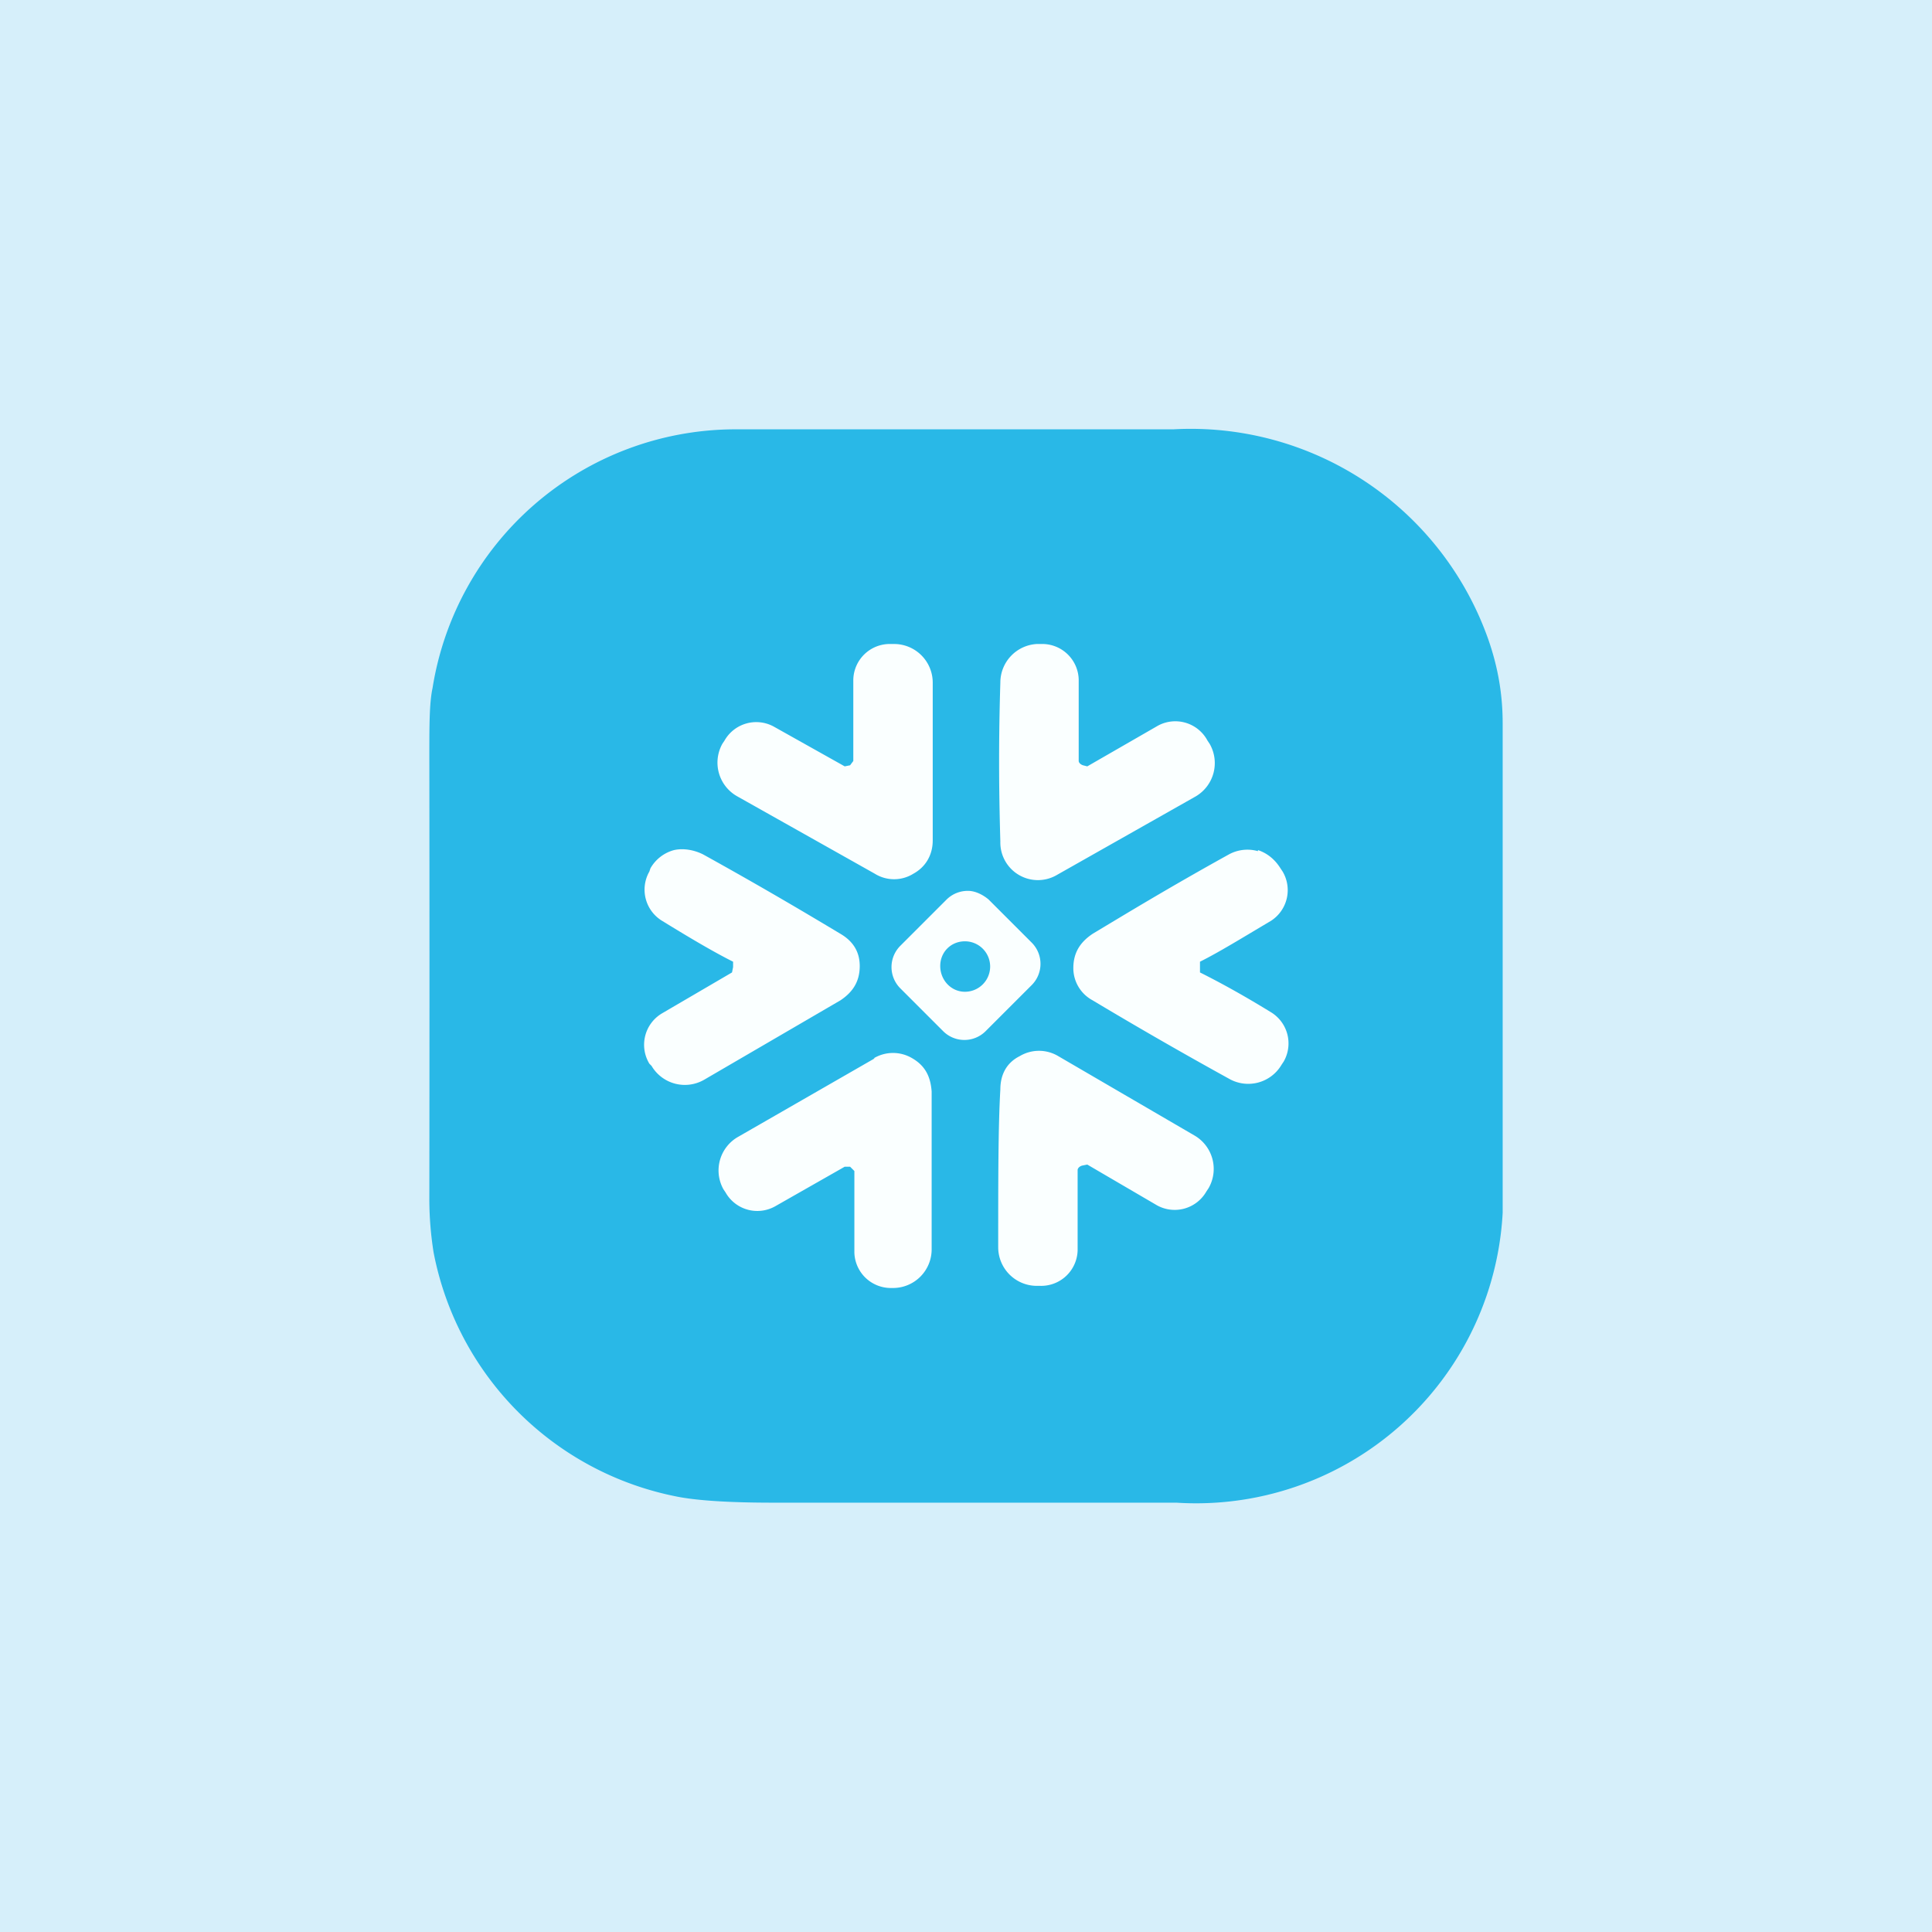 <!-- by TradingView --><svg width="18" height="18" viewBox="0 0 18 18" xmlns="http://www.w3.org/2000/svg"><path fill="#D6EFFA" d="M0 0h18v18H0z"/><path d="M4.04 11.67a3.2 3.2 0 0 1-.04-.48 1522.43 1522.43 0 0 0 0-4.13c0-.3 0-.51.03-.65A2.86 2.86 0 0 1 6.83 4h4.1a2.94 2.94 0 0 1 2.93 1.94c.1.28.14.54.14.8v4.56a2.86 2.86 0 0 1-3.04 2.7H7.2c-.41 0-.72-.02-.91-.06a2.87 2.87 0 0 1-2.25-2.27Z" fill="#29B8E7"/><path d="M8.14 9.86a.35.35 0 0 1 .36 0c.12.07.17.17.18.31v1.47a.36.36 0 0 1-.36.36H8.3a.34.34 0 0 1-.34-.33v-.76l-.04-.04h-.05l-.65.37a.34.34 0 0 1-.46-.13l-.02-.03a.36.36 0 0 1 .14-.49l1.27-.73Zm1.36-.02a.35.35 0 0 1 .36 0l1.27.74a.36.36 0 0 1 .13.49l-.02.03a.34.34 0 0 1-.46.13l-.65-.38-.05.01c-.03.01-.04.03-.04.04v.75a.34.34 0 0 1-.35.33h-.03a.36.36 0 0 1-.36-.36c0-.63 0-1.13.02-1.47 0-.14.06-.25.18-.31ZM6.28 7.92c.09-.02.19 0 .27.04.56.31.98.56 1.28.74.12.07.18.17.18.3 0 .14-.06.24-.18.32l-1.27.74a.36.36 0 0 1-.49-.13l-.02-.02a.34.34 0 0 1 .12-.47l.65-.38.01-.05v-.05c-.18-.09-.4-.22-.66-.38a.34.34 0 0 1-.12-.46l.01-.03a.36.36 0 0 1 .22-.17Zm5.44 0c.09.03.16.09.21.17l.02.03a.34.34 0 0 1-.11.46c-.27.16-.48.29-.66.38v.1c.18.09.4.21.66.37a.34.34 0 0 1 .12.46l-.02.03a.36.36 0 0 1-.49.13 40.5 40.5 0 0 1-1.27-.73.34.34 0 0 1-.18-.3c0-.14.06-.24.18-.32.3-.18.71-.43 1.27-.74a.36.36 0 0 1 .27-.03Zm-2.7.38c.06 0 .13.03.19.08l.4.4a.28.28 0 0 1 0 .4l-.43.43a.28.28 0 0 1-.39 0l-.4-.4a.28.28 0 0 1 0-.4l.43-.43a.28.28 0 0 1 .2-.08Zm-.03.47c-.13 0-.23.1-.23.23s.1.24.23.24a.23.23 0 0 0 0-.47ZM9.7 6a.34.34 0 0 1 .35.33v.76c0 .01.01.03.04.04l.04.01.66-.38a.34.34 0 0 1 .46.14l.02.03a.36.36 0 0 1-.13.49l-1.29.73a.35.35 0 0 1-.36 0 .35.35 0 0 1-.17-.31c-.01-.35-.02-.84 0-1.48A.36.36 0 0 1 9.66 6h.03ZM8.33 6a.36.36 0 0 1 .36.36v1.47c0 .14-.07.25-.18.31a.34.34 0 0 1-.36 0l-1.28-.72a.36.36 0 0 1-.14-.49l.02-.03a.34.34 0 0 1 .46-.13l.66.37.05-.01.03-.04v-.75A.34.34 0 0 1 8.3 6h.04Z" fill="#FAFFFF"/></svg>